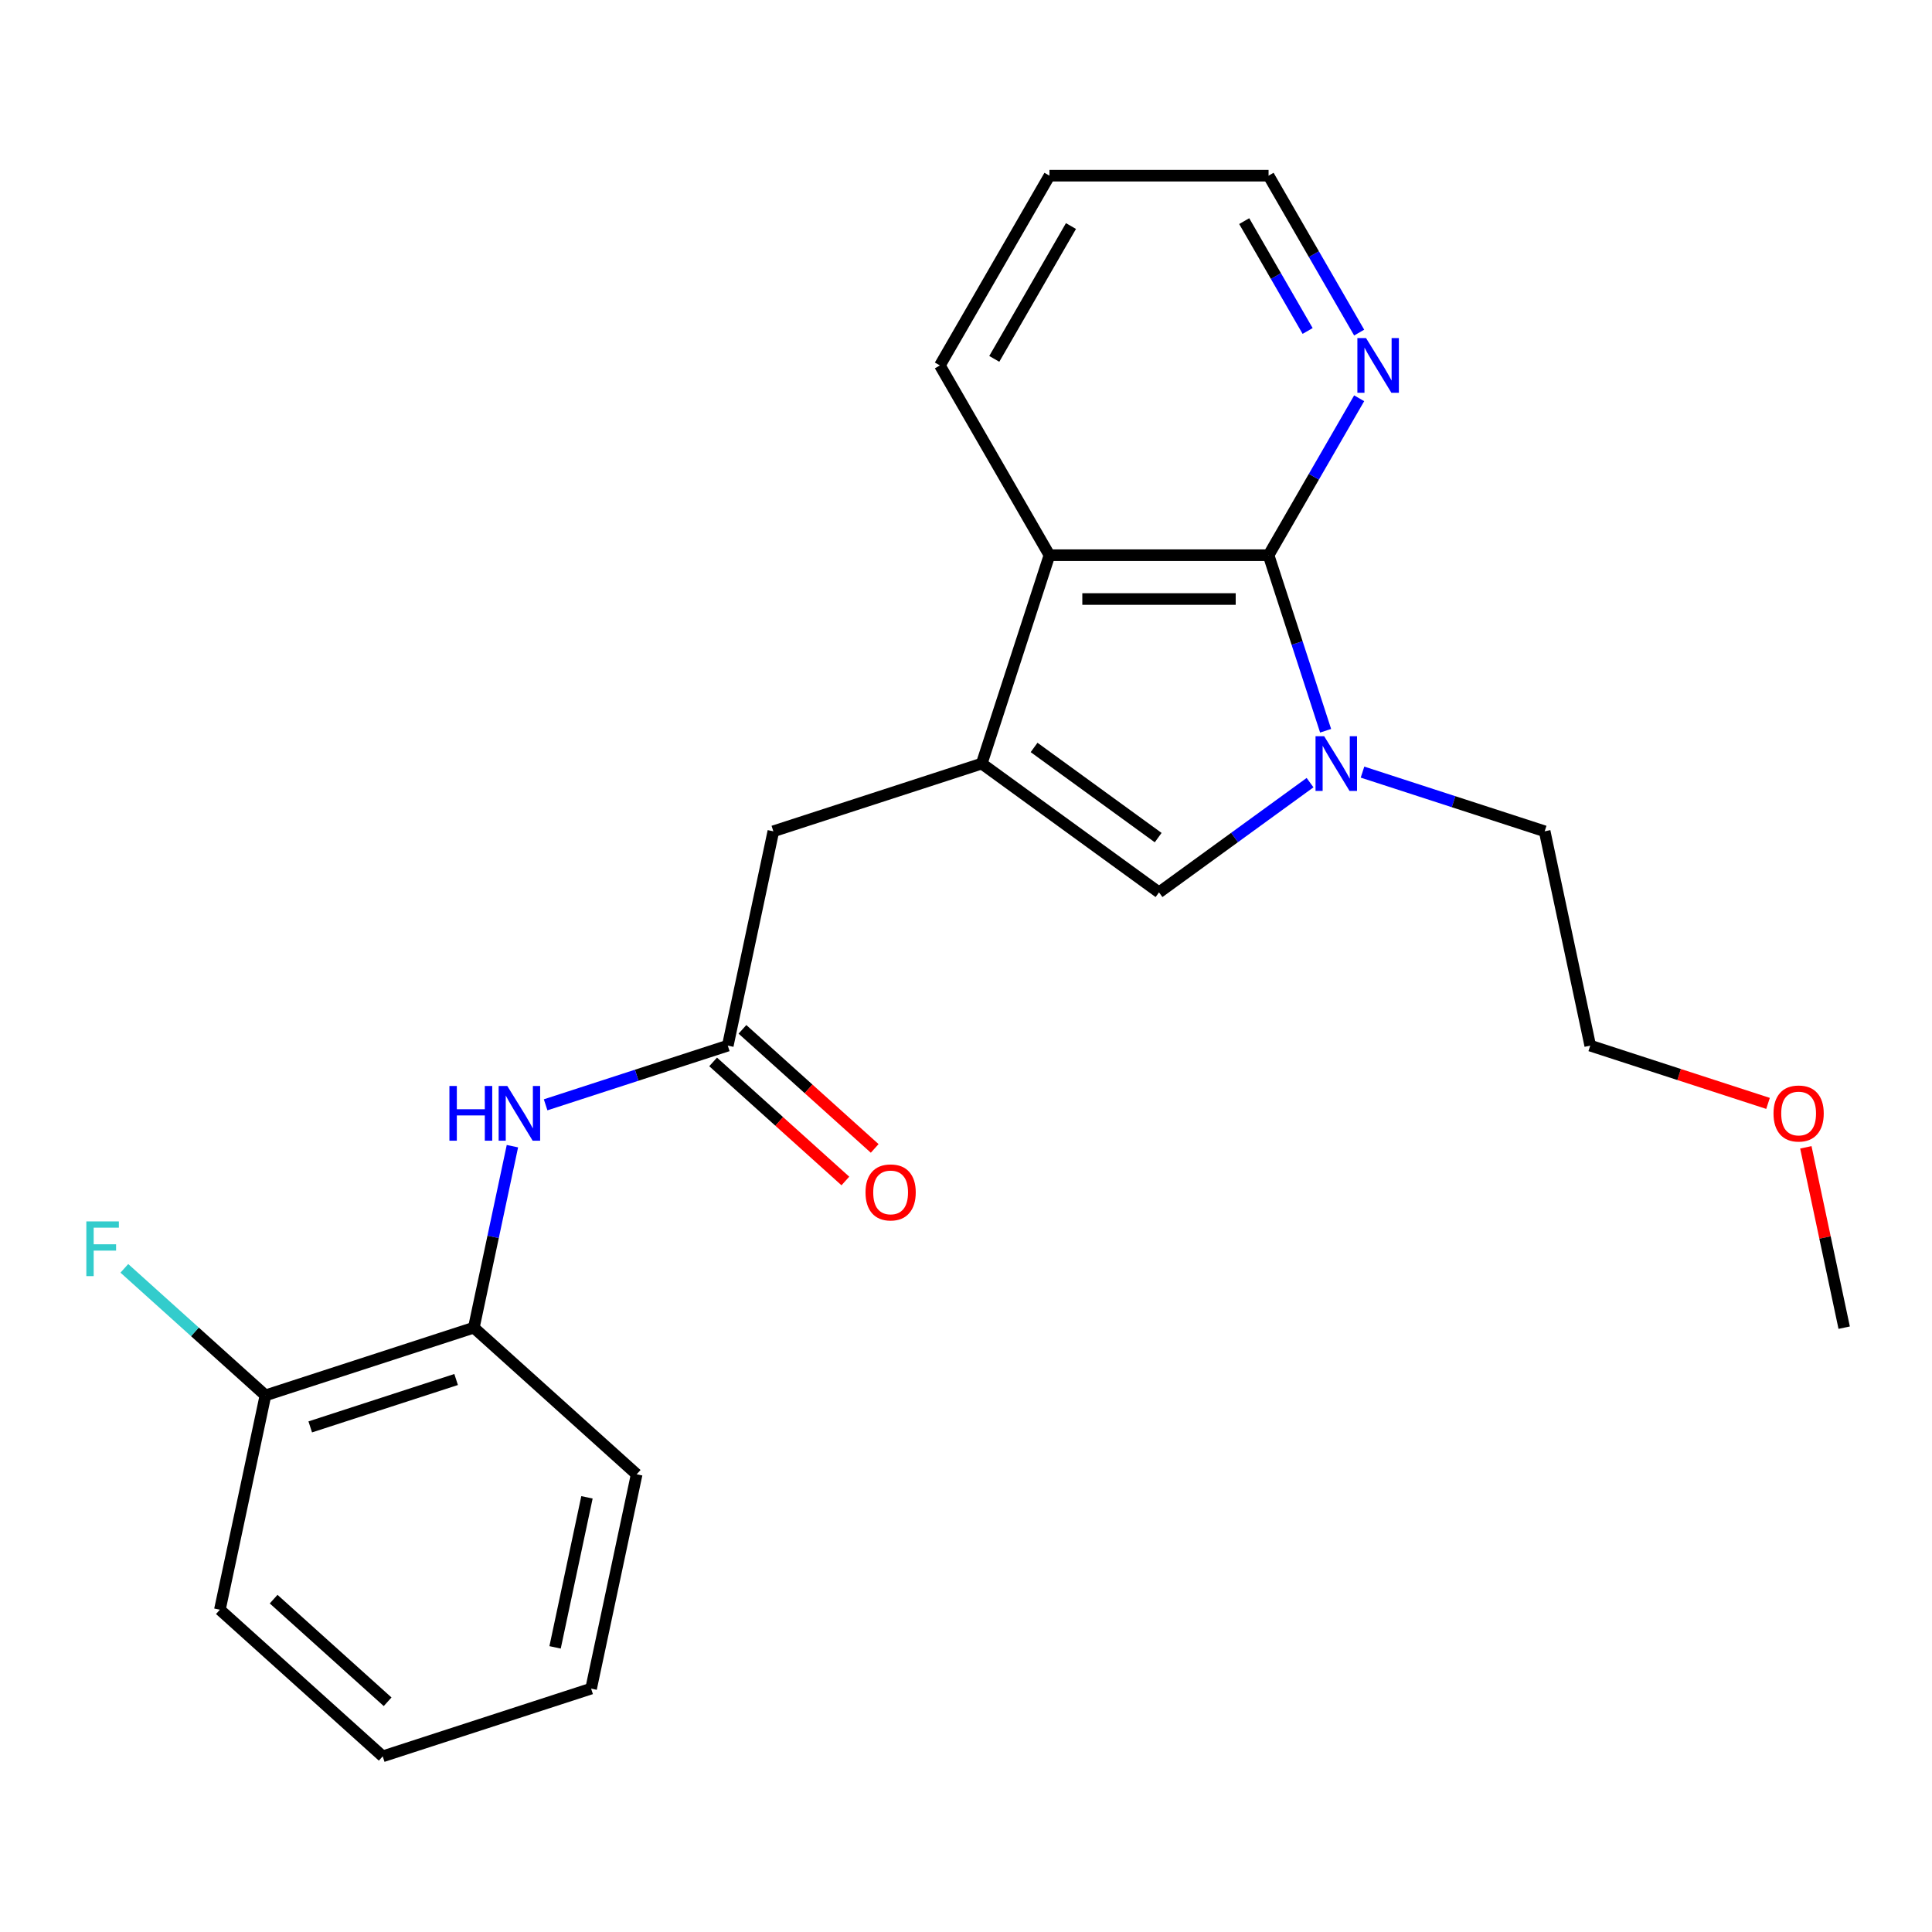 <?xml version='1.0' encoding='iso-8859-1'?>
<svg version='1.1' baseProfile='full'
              xmlns='http://www.w3.org/2000/svg'
                      xmlns:rdkit='http://www.rdkit.org/xml'
                      xmlns:xlink='http://www.w3.org/1999/xlink'
                  xml:space='preserve'
width='1000px' height='1000px' viewBox='0 0 1000 1000'>
<!-- END OF HEADER -->
<rect style='opacity:1.0;fill:#FFFFFF;stroke:none' width='1000' height='1000' x='0' y='0'> </rect>
<path class='bond-2' d='M 508.146,395.232 L 599.901,461.895' style='fill:none;fill-rule:evenodd;stroke:#000000;stroke-width:6px;stroke-linecap:butt;stroke-linejoin:miter;stroke-opacity:1' />
<path class='bond-2' d='M 535.242,386.88 L 599.471,433.545' style='fill:none;fill-rule:evenodd;stroke:#000000;stroke-width:6px;stroke-linecap:butt;stroke-linejoin:miter;stroke-opacity:1' />
<path class='bond-3' d='M 508.146,395.232 L 543.194,287.367' style='fill:none;fill-rule:evenodd;stroke:#000000;stroke-width:6px;stroke-linecap:butt;stroke-linejoin:miter;stroke-opacity:1' />
<path class='bond-6' d='M 508.146,395.232 L 400.282,430.279' style='fill:none;fill-rule:evenodd;stroke:#000000;stroke-width:6px;stroke-linecap:butt;stroke-linejoin:miter;stroke-opacity:1' />
<path class='bond-0' d='M 678.081,405.095 L 638.991,433.495' style='fill:none;fill-rule:evenodd;stroke:#0000FF;stroke-width:6px;stroke-linecap:butt;stroke-linejoin:miter;stroke-opacity:1' />
<path class='bond-0' d='M 638.991,433.495 L 599.901,461.895' style='fill:none;fill-rule:evenodd;stroke:#000000;stroke-width:6px;stroke-linecap:butt;stroke-linejoin:miter;stroke-opacity:1' />
<path class='bond-11' d='M 705.231,399.643 L 752.376,414.961' style='fill:none;fill-rule:evenodd;stroke:#0000FF;stroke-width:6px;stroke-linecap:butt;stroke-linejoin:miter;stroke-opacity:1' />
<path class='bond-11' d='M 752.376,414.961 L 799.52,430.279' style='fill:none;fill-rule:evenodd;stroke:#000000;stroke-width:6px;stroke-linecap:butt;stroke-linejoin:miter;stroke-opacity:1' />
<path class='bond-23' d='M 686.134,378.236 L 671.371,332.802' style='fill:none;fill-rule:evenodd;stroke:#0000FF;stroke-width:6px;stroke-linecap:butt;stroke-linejoin:miter;stroke-opacity:1' />
<path class='bond-23' d='M 671.371,332.802 L 656.609,287.367' style='fill:none;fill-rule:evenodd;stroke:#000000;stroke-width:6px;stroke-linecap:butt;stroke-linejoin:miter;stroke-opacity:1' />
<path class='bond-1' d='M 656.609,287.367 L 543.194,287.367' style='fill:none;fill-rule:evenodd;stroke:#000000;stroke-width:6px;stroke-linecap:butt;stroke-linejoin:miter;stroke-opacity:1' />
<path class='bond-1' d='M 639.597,310.05 L 560.206,310.05' style='fill:none;fill-rule:evenodd;stroke:#000000;stroke-width:6px;stroke-linecap:butt;stroke-linejoin:miter;stroke-opacity:1' />
<path class='bond-7' d='M 656.609,287.367 L 680.056,246.755' style='fill:none;fill-rule:evenodd;stroke:#000000;stroke-width:6px;stroke-linecap:butt;stroke-linejoin:miter;stroke-opacity:1' />
<path class='bond-7' d='M 680.056,246.755 L 703.504,206.142' style='fill:none;fill-rule:evenodd;stroke:#0000FF;stroke-width:6px;stroke-linecap:butt;stroke-linejoin:miter;stroke-opacity:1' />
<path class='bond-13' d='M 543.194,287.367 L 486.486,189.147' style='fill:none;fill-rule:evenodd;stroke:#000000;stroke-width:6px;stroke-linecap:butt;stroke-linejoin:miter;stroke-opacity:1' />
<path class='bond-4' d='M 376.702,541.216 L 400.282,430.279' style='fill:none;fill-rule:evenodd;stroke:#000000;stroke-width:6px;stroke-linecap:butt;stroke-linejoin:miter;stroke-opacity:1' />
<path class='bond-5' d='M 376.702,541.216 L 329.557,556.534' style='fill:none;fill-rule:evenodd;stroke:#000000;stroke-width:6px;stroke-linecap:butt;stroke-linejoin:miter;stroke-opacity:1' />
<path class='bond-5' d='M 329.557,556.534 L 282.413,571.852' style='fill:none;fill-rule:evenodd;stroke:#0000FF;stroke-width:6px;stroke-linecap:butt;stroke-linejoin:miter;stroke-opacity:1' />
<path class='bond-9' d='M 369.113,549.644 L 403.337,580.46' style='fill:none;fill-rule:evenodd;stroke:#000000;stroke-width:6px;stroke-linecap:butt;stroke-linejoin:miter;stroke-opacity:1' />
<path class='bond-9' d='M 403.337,580.46 L 437.561,611.276' style='fill:none;fill-rule:evenodd;stroke:#FF0000;stroke-width:6px;stroke-linecap:butt;stroke-linejoin:miter;stroke-opacity:1' />
<path class='bond-9' d='M 384.291,532.787 L 418.515,563.603' style='fill:none;fill-rule:evenodd;stroke:#000000;stroke-width:6px;stroke-linecap:butt;stroke-linejoin:miter;stroke-opacity:1' />
<path class='bond-9' d='M 418.515,563.603 L 452.739,594.419' style='fill:none;fill-rule:evenodd;stroke:#FF0000;stroke-width:6px;stroke-linecap:butt;stroke-linejoin:miter;stroke-opacity:1' />
<path class='bond-8' d='M 265.225,593.258 L 255.241,640.229' style='fill:none;fill-rule:evenodd;stroke:#0000FF;stroke-width:6px;stroke-linecap:butt;stroke-linejoin:miter;stroke-opacity:1' />
<path class='bond-8' d='M 255.241,640.229 L 245.257,687.2' style='fill:none;fill-rule:evenodd;stroke:#000000;stroke-width:6px;stroke-linecap:butt;stroke-linejoin:miter;stroke-opacity:1' />
<path class='bond-24' d='M 703.504,172.151 L 680.056,131.539' style='fill:none;fill-rule:evenodd;stroke:#0000FF;stroke-width:6px;stroke-linecap:butt;stroke-linejoin:miter;stroke-opacity:1' />
<path class='bond-24' d='M 680.056,131.539 L 656.609,90.926' style='fill:none;fill-rule:evenodd;stroke:#000000;stroke-width:6px;stroke-linecap:butt;stroke-linejoin:miter;stroke-opacity:1' />
<path class='bond-24' d='M 676.826,171.309 L 660.412,142.88' style='fill:none;fill-rule:evenodd;stroke:#0000FF;stroke-width:6px;stroke-linecap:butt;stroke-linejoin:miter;stroke-opacity:1' />
<path class='bond-24' d='M 660.412,142.88 L 643.999,114.452' style='fill:none;fill-rule:evenodd;stroke:#000000;stroke-width:6px;stroke-linecap:butt;stroke-linejoin:miter;stroke-opacity:1' />
<path class='bond-10' d='M 245.257,687.2 L 137.393,722.247' style='fill:none;fill-rule:evenodd;stroke:#000000;stroke-width:6px;stroke-linecap:butt;stroke-linejoin:miter;stroke-opacity:1' />
<path class='bond-10' d='M 236.087,714.03 L 160.582,738.563' style='fill:none;fill-rule:evenodd;stroke:#000000;stroke-width:6px;stroke-linecap:butt;stroke-linejoin:miter;stroke-opacity:1' />
<path class='bond-16' d='M 245.257,687.2 L 329.541,763.09' style='fill:none;fill-rule:evenodd;stroke:#000000;stroke-width:6px;stroke-linecap:butt;stroke-linejoin:miter;stroke-opacity:1' />
<path class='bond-12' d='M 137.393,722.247 L 100.878,689.37' style='fill:none;fill-rule:evenodd;stroke:#000000;stroke-width:6px;stroke-linecap:butt;stroke-linejoin:miter;stroke-opacity:1' />
<path class='bond-12' d='M 100.878,689.37 L 64.364,656.492' style='fill:none;fill-rule:evenodd;stroke:#33CCCC;stroke-width:6px;stroke-linecap:butt;stroke-linejoin:miter;stroke-opacity:1' />
<path class='bond-17' d='M 137.393,722.247 L 113.812,833.184' style='fill:none;fill-rule:evenodd;stroke:#000000;stroke-width:6px;stroke-linecap:butt;stroke-linejoin:miter;stroke-opacity:1' />
<path class='bond-18' d='M 799.52,430.279 L 823.101,541.216' style='fill:none;fill-rule:evenodd;stroke:#000000;stroke-width:6px;stroke-linecap:butt;stroke-linejoin:miter;stroke-opacity:1' />
<path class='bond-20' d='M 486.486,189.147 L 543.194,90.926' style='fill:none;fill-rule:evenodd;stroke:#000000;stroke-width:6px;stroke-linecap:butt;stroke-linejoin:miter;stroke-opacity:1' />
<path class='bond-20' d='M 514.636,185.755 L 554.331,117.001' style='fill:none;fill-rule:evenodd;stroke:#000000;stroke-width:6px;stroke-linecap:butt;stroke-linejoin:miter;stroke-opacity:1' />
<path class='bond-14' d='M 915.13,571.118 L 869.115,556.167' style='fill:none;fill-rule:evenodd;stroke:#FF0000;stroke-width:6px;stroke-linecap:butt;stroke-linejoin:miter;stroke-opacity:1' />
<path class='bond-14' d='M 869.115,556.167 L 823.101,541.216' style='fill:none;fill-rule:evenodd;stroke:#000000;stroke-width:6px;stroke-linecap:butt;stroke-linejoin:miter;stroke-opacity:1' />
<path class='bond-19' d='M 934.705,593.858 L 944.625,640.529' style='fill:none;fill-rule:evenodd;stroke:#FF0000;stroke-width:6px;stroke-linecap:butt;stroke-linejoin:miter;stroke-opacity:1' />
<path class='bond-19' d='M 944.625,640.529 L 954.545,687.2' style='fill:none;fill-rule:evenodd;stroke:#000000;stroke-width:6px;stroke-linecap:butt;stroke-linejoin:miter;stroke-opacity:1' />
<path class='bond-15' d='M 656.609,90.926 L 543.194,90.926' style='fill:none;fill-rule:evenodd;stroke:#000000;stroke-width:6px;stroke-linecap:butt;stroke-linejoin:miter;stroke-opacity:1' />
<path class='bond-21' d='M 329.541,763.09 L 305.96,874.026' style='fill:none;fill-rule:evenodd;stroke:#000000;stroke-width:6px;stroke-linecap:butt;stroke-linejoin:miter;stroke-opacity:1' />
<path class='bond-21' d='M 303.816,775.014 L 287.31,852.67' style='fill:none;fill-rule:evenodd;stroke:#000000;stroke-width:6px;stroke-linecap:butt;stroke-linejoin:miter;stroke-opacity:1' />
<path class='bond-25' d='M 113.812,833.184 L 198.096,909.074' style='fill:none;fill-rule:evenodd;stroke:#000000;stroke-width:6px;stroke-linecap:butt;stroke-linejoin:miter;stroke-opacity:1' />
<path class='bond-25' d='M 141.633,827.711 L 200.631,880.833' style='fill:none;fill-rule:evenodd;stroke:#000000;stroke-width:6px;stroke-linecap:butt;stroke-linejoin:miter;stroke-opacity:1' />
<path class='bond-22' d='M 305.96,874.026 L 198.096,909.074' style='fill:none;fill-rule:evenodd;stroke:#000000;stroke-width:6px;stroke-linecap:butt;stroke-linejoin:miter;stroke-opacity:1' />
<path  class='atom-1' d='M 685.396 381.072
L 694.676 396.072
Q 695.596 397.552, 697.076 400.232
Q 698.556 402.912, 698.636 403.072
L 698.636 381.072
L 702.396 381.072
L 702.396 409.392
L 698.516 409.392
L 688.556 392.992
Q 687.396 391.072, 686.156 388.872
Q 684.956 386.672, 684.596 385.992
L 684.596 409.392
L 680.916 409.392
L 680.916 381.072
L 685.396 381.072
' fill='#0000FF'/>
<path  class='atom-6' d='M 232.617 562.103
L 236.457 562.103
L 236.457 574.143
L 250.937 574.143
L 250.937 562.103
L 254.777 562.103
L 254.777 590.423
L 250.937 590.423
L 250.937 577.343
L 236.457 577.343
L 236.457 590.423
L 232.617 590.423
L 232.617 562.103
' fill='#0000FF'/>
<path  class='atom-6' d='M 262.577 562.103
L 271.857 577.103
Q 272.777 578.583, 274.257 581.263
Q 275.737 583.943, 275.817 584.103
L 275.817 562.103
L 279.577 562.103
L 279.577 590.423
L 275.697 590.423
L 265.737 574.023
Q 264.577 572.103, 263.337 569.903
Q 262.137 567.703, 261.777 567.023
L 261.777 590.423
L 258.097 590.423
L 258.097 562.103
L 262.577 562.103
' fill='#0000FF'/>
<path  class='atom-8' d='M 707.056 174.987
L 716.336 189.987
Q 717.256 191.467, 718.736 194.147
Q 720.216 196.827, 720.296 196.987
L 720.296 174.987
L 724.056 174.987
L 724.056 203.307
L 720.176 203.307
L 710.216 186.907
Q 709.056 184.987, 707.816 182.787
Q 706.616 180.587, 706.256 179.907
L 706.256 203.307
L 702.576 203.307
L 702.576 174.987
L 707.056 174.987
' fill='#0000FF'/>
<path  class='atom-10' d='M 447.986 617.185
Q 447.986 610.385, 451.346 606.585
Q 454.706 602.785, 460.986 602.785
Q 467.266 602.785, 470.626 606.585
Q 473.986 610.385, 473.986 617.185
Q 473.986 624.065, 470.586 627.985
Q 467.186 631.865, 460.986 631.865
Q 454.746 631.865, 451.346 627.985
Q 447.986 624.105, 447.986 617.185
M 460.986 628.665
Q 465.306 628.665, 467.626 625.785
Q 469.986 622.865, 469.986 617.185
Q 469.986 611.625, 467.626 608.825
Q 465.306 605.985, 460.986 605.985
Q 456.666 605.985, 454.306 608.785
Q 451.986 611.585, 451.986 617.185
Q 451.986 622.905, 454.306 625.785
Q 456.666 628.665, 460.986 628.665
' fill='#FF0000'/>
<path  class='atom-13' d='M 44.689 632.198
L 61.529 632.198
L 61.529 635.438
L 48.489 635.438
L 48.489 644.038
L 60.089 644.038
L 60.089 647.318
L 48.489 647.318
L 48.489 660.518
L 44.689 660.518
L 44.689 632.198
' fill='#33CCCC'/>
<path  class='atom-15' d='M 917.965 576.343
Q 917.965 569.543, 921.325 565.743
Q 924.685 561.943, 930.965 561.943
Q 937.245 561.943, 940.605 565.743
Q 943.965 569.543, 943.965 576.343
Q 943.965 583.223, 940.565 587.143
Q 937.165 591.023, 930.965 591.023
Q 924.725 591.023, 921.325 587.143
Q 917.965 583.263, 917.965 576.343
M 930.965 587.823
Q 935.285 587.823, 937.605 584.943
Q 939.965 582.023, 939.965 576.343
Q 939.965 570.783, 937.605 567.983
Q 935.285 565.143, 930.965 565.143
Q 926.645 565.143, 924.285 567.943
Q 921.965 570.743, 921.965 576.343
Q 921.965 582.063, 924.285 584.943
Q 926.645 587.823, 930.965 587.823
' fill='#FF0000'/>
</svg>
